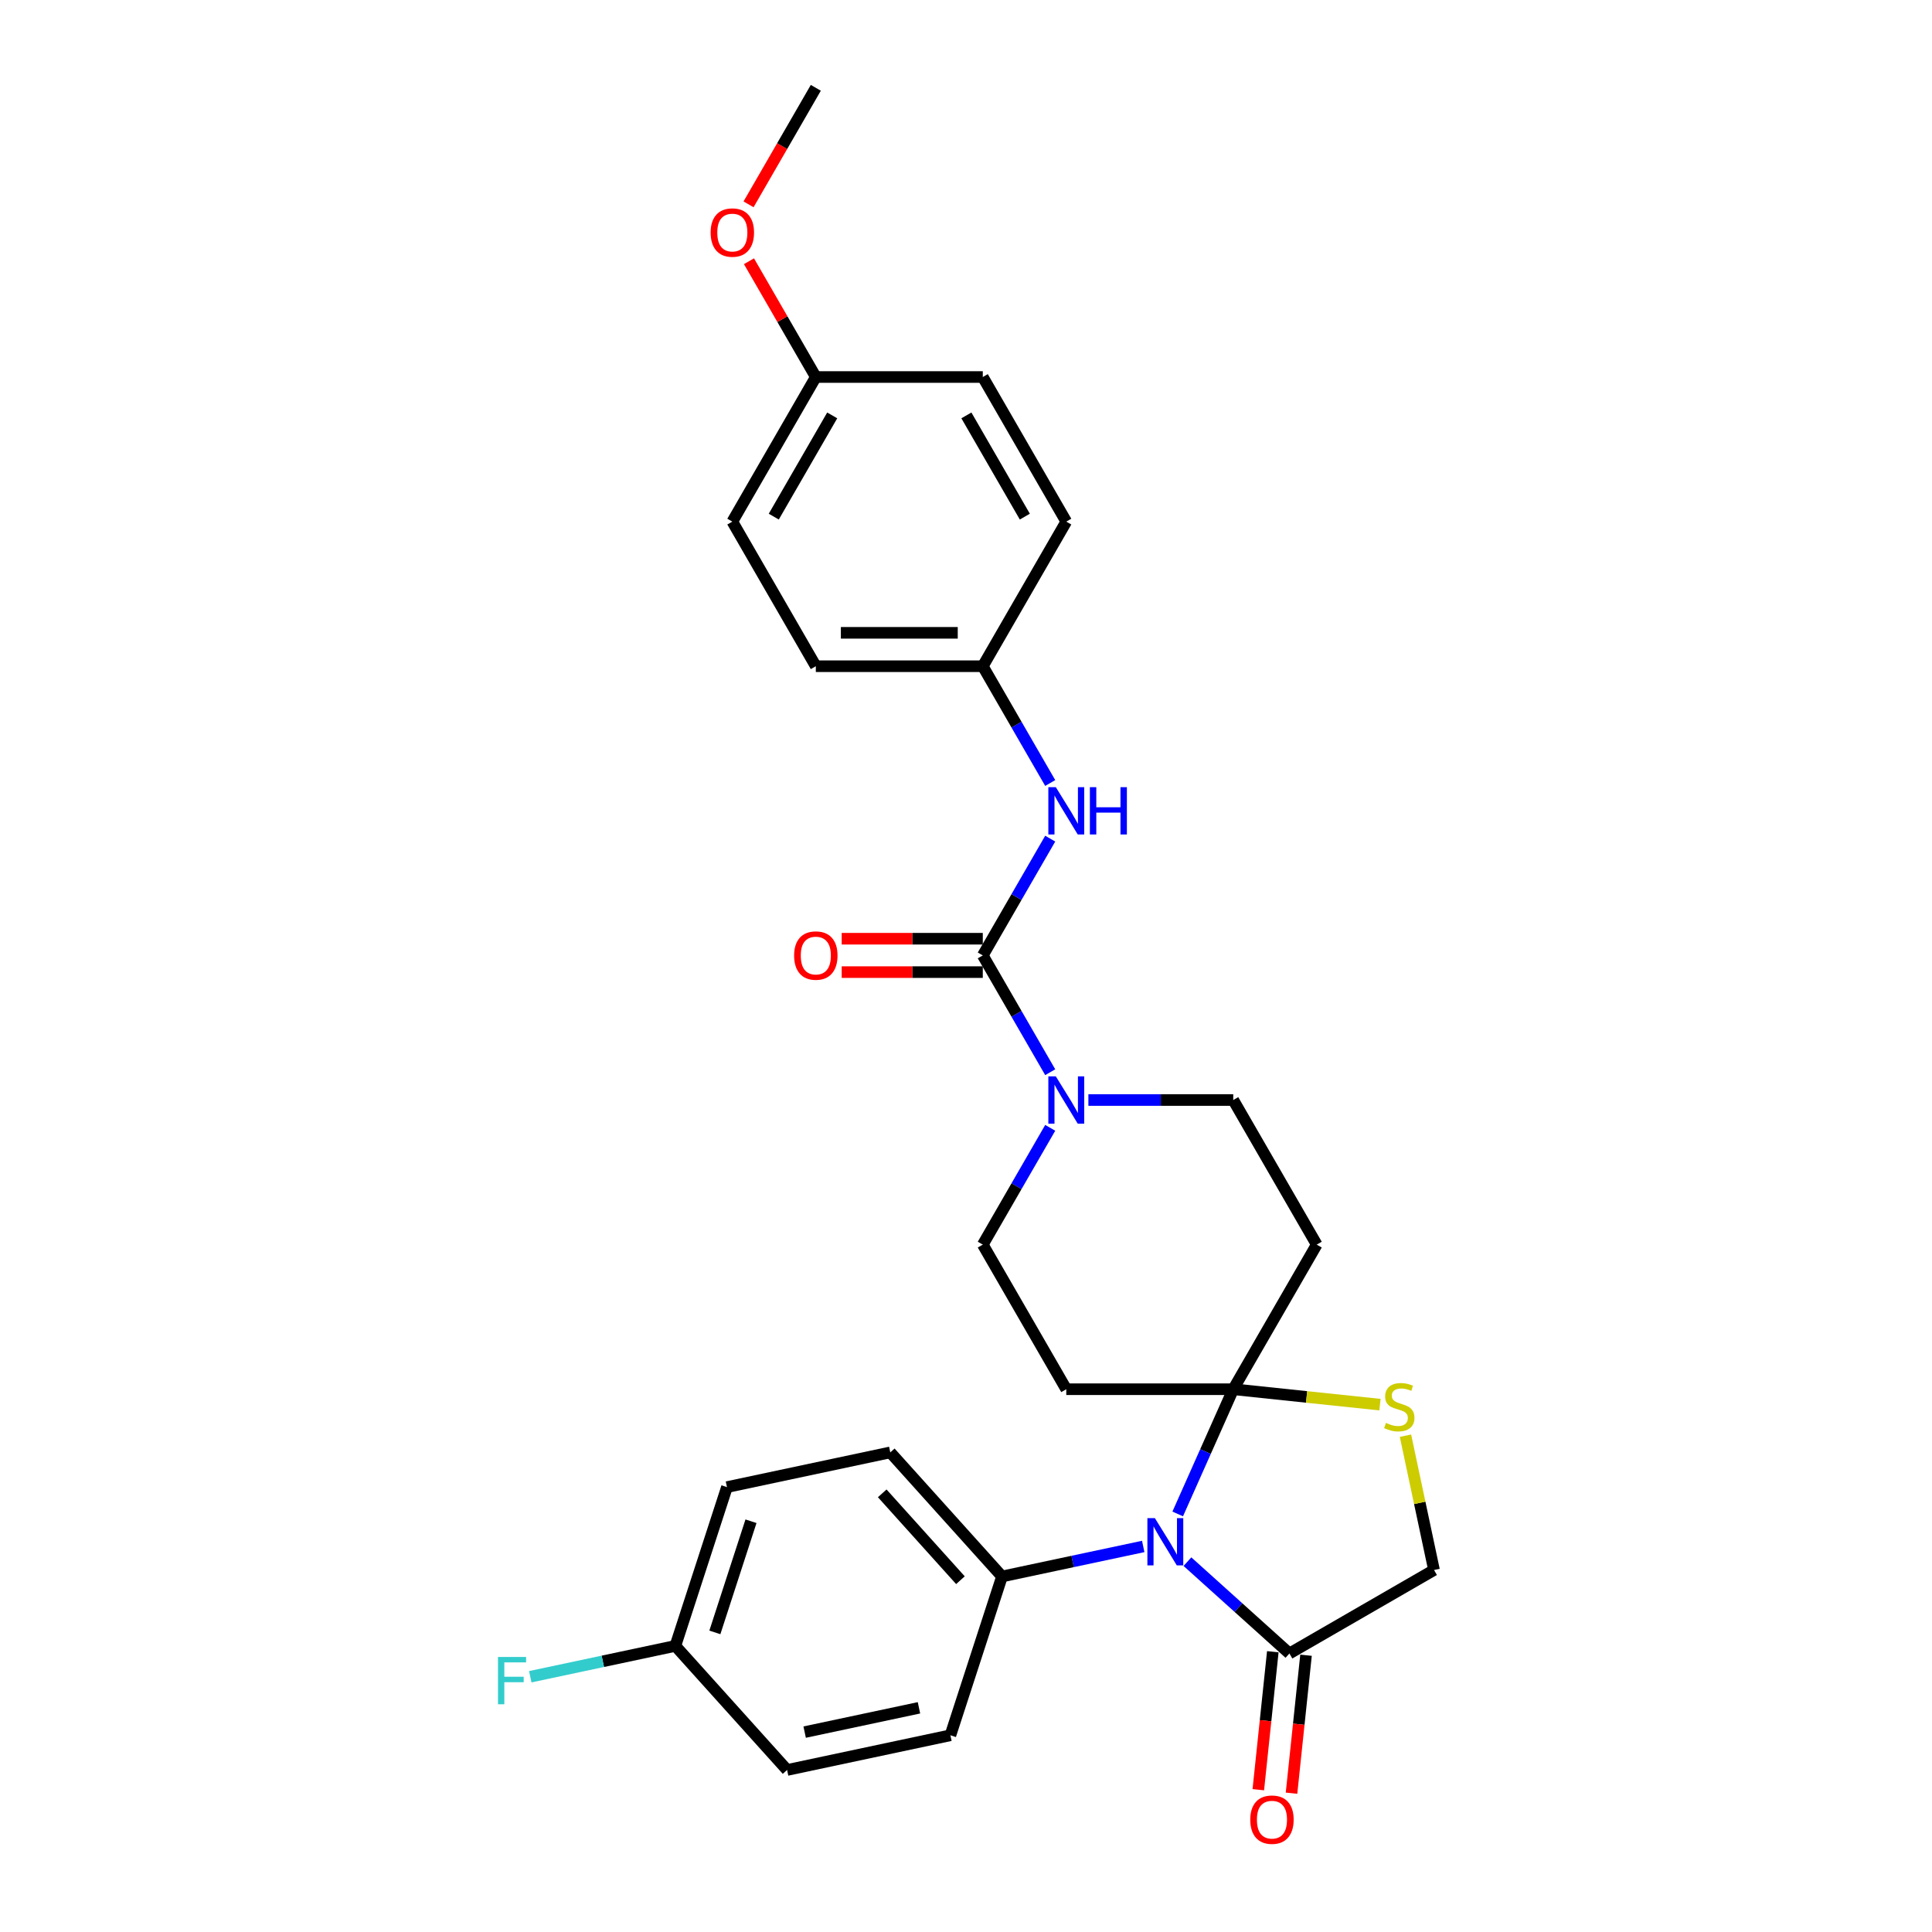 <?xml version='1.0' encoding='iso-8859-1'?>
<svg version='1.1' baseProfile='full'
              xmlns='http://www.w3.org/2000/svg'
                      xmlns:rdkit='http://www.rdkit.org/xml'
                      xmlns:xlink='http://www.w3.org/1999/xlink'
                  xml:space='preserve'
width='1000px' height='1000px' viewBox='0 0 1000 1000'>
<!-- END OF HEADER -->
<rect style='opacity:1.0;fill:#FFFFFF;stroke:none' width='1000' height='1000' x='0' y='0'> </rect>
<path class='bond-0' d='M 563.344,569.369 L 600.834,569.369' style='fill:none;fill-rule:evenodd;stroke:#0000FF;stroke-width:6px;stroke-linecap:butt;stroke-linejoin:miter;stroke-opacity:1' />
<path class='bond-0' d='M 600.834,569.369 L 638.325,569.369' style='fill:none;fill-rule:evenodd;stroke:#000000;stroke-width:6px;stroke-linecap:butt;stroke-linejoin:miter;stroke-opacity:1' />
<path class='bond-1' d='M 543.589,554.971 L 526.139,524.748' style='fill:none;fill-rule:evenodd;stroke:#0000FF;stroke-width:6px;stroke-linecap:butt;stroke-linejoin:miter;stroke-opacity:1' />
<path class='bond-1' d='M 526.139,524.748 L 508.69,494.524' style='fill:none;fill-rule:evenodd;stroke:#000000;stroke-width:6px;stroke-linecap:butt;stroke-linejoin:miter;stroke-opacity:1' />
<path class='bond-2' d='M 543.589,583.767 L 526.139,613.991' style='fill:none;fill-rule:evenodd;stroke:#0000FF;stroke-width:6px;stroke-linecap:butt;stroke-linejoin:miter;stroke-opacity:1' />
<path class='bond-2' d='M 526.139,613.991 L 508.69,644.214' style='fill:none;fill-rule:evenodd;stroke:#000000;stroke-width:6px;stroke-linecap:butt;stroke-linejoin:miter;stroke-opacity:1' />
<path class='bond-3' d='M 508.69,494.524 L 526.139,464.301' style='fill:none;fill-rule:evenodd;stroke:#000000;stroke-width:6px;stroke-linecap:butt;stroke-linejoin:miter;stroke-opacity:1' />
<path class='bond-3' d='M 526.139,464.301 L 543.589,434.077' style='fill:none;fill-rule:evenodd;stroke:#0000FF;stroke-width:6px;stroke-linecap:butt;stroke-linejoin:miter;stroke-opacity:1' />
<path class='bond-4' d='M 508.69,485.882 L 472.176,485.882' style='fill:none;fill-rule:evenodd;stroke:#000000;stroke-width:6px;stroke-linecap:butt;stroke-linejoin:miter;stroke-opacity:1' />
<path class='bond-4' d='M 472.176,485.882 L 435.662,485.882' style='fill:none;fill-rule:evenodd;stroke:#FF0000;stroke-width:6px;stroke-linecap:butt;stroke-linejoin:miter;stroke-opacity:1' />
<path class='bond-4' d='M 508.69,503.166 L 472.176,503.166' style='fill:none;fill-rule:evenodd;stroke:#000000;stroke-width:6px;stroke-linecap:butt;stroke-linejoin:miter;stroke-opacity:1' />
<path class='bond-4' d='M 472.176,503.166 L 435.662,503.166' style='fill:none;fill-rule:evenodd;stroke:#FF0000;stroke-width:6px;stroke-linecap:butt;stroke-linejoin:miter;stroke-opacity:1' />
<path class='bond-5' d='M 543.589,405.281 L 526.139,375.058' style='fill:none;fill-rule:evenodd;stroke:#0000FF;stroke-width:6px;stroke-linecap:butt;stroke-linejoin:miter;stroke-opacity:1' />
<path class='bond-5' d='M 526.139,375.058 L 508.69,344.834' style='fill:none;fill-rule:evenodd;stroke:#000000;stroke-width:6px;stroke-linecap:butt;stroke-linejoin:miter;stroke-opacity:1' />
<path class='bond-6' d='M 379.054,269.989 L 422.266,195.144' style='fill:none;fill-rule:evenodd;stroke:#000000;stroke-width:6px;stroke-linecap:butt;stroke-linejoin:miter;stroke-opacity:1' />
<path class='bond-6' d='M 400.505,267.405 L 430.753,215.013' style='fill:none;fill-rule:evenodd;stroke:#000000;stroke-width:6px;stroke-linecap:butt;stroke-linejoin:miter;stroke-opacity:1' />
<path class='bond-7' d='M 379.054,269.989 L 422.266,344.834' style='fill:none;fill-rule:evenodd;stroke:#000000;stroke-width:6px;stroke-linecap:butt;stroke-linejoin:miter;stroke-opacity:1' />
<path class='bond-8' d='M 422.266,195.144 L 508.69,195.144' style='fill:none;fill-rule:evenodd;stroke:#000000;stroke-width:6px;stroke-linecap:butt;stroke-linejoin:miter;stroke-opacity:1' />
<path class='bond-9' d='M 422.266,195.144 L 404.966,165.18' style='fill:none;fill-rule:evenodd;stroke:#000000;stroke-width:6px;stroke-linecap:butt;stroke-linejoin:miter;stroke-opacity:1' />
<path class='bond-9' d='M 404.966,165.18 L 387.667,135.216' style='fill:none;fill-rule:evenodd;stroke:#FF0000;stroke-width:6px;stroke-linecap:butt;stroke-linejoin:miter;stroke-opacity:1' />
<path class='bond-10' d='M 508.69,195.144 L 551.901,269.989' style='fill:none;fill-rule:evenodd;stroke:#000000;stroke-width:6px;stroke-linecap:butt;stroke-linejoin:miter;stroke-opacity:1' />
<path class='bond-10' d='M 500.202,215.013 L 530.451,267.405' style='fill:none;fill-rule:evenodd;stroke:#000000;stroke-width:6px;stroke-linecap:butt;stroke-linejoin:miter;stroke-opacity:1' />
<path class='bond-11' d='M 681.537,644.214 L 638.325,719.059' style='fill:none;fill-rule:evenodd;stroke:#000000;stroke-width:6px;stroke-linecap:butt;stroke-linejoin:miter;stroke-opacity:1' />
<path class='bond-12' d='M 681.537,644.214 L 638.325,569.369' style='fill:none;fill-rule:evenodd;stroke:#000000;stroke-width:6px;stroke-linecap:butt;stroke-linejoin:miter;stroke-opacity:1' />
<path class='bond-13' d='M 508.69,644.214 L 551.901,719.059' style='fill:none;fill-rule:evenodd;stroke:#000000;stroke-width:6px;stroke-linecap:butt;stroke-linejoin:miter;stroke-opacity:1' />
<path class='bond-14' d='M 551.901,719.059 L 638.325,719.059' style='fill:none;fill-rule:evenodd;stroke:#000000;stroke-width:6px;stroke-linecap:butt;stroke-linejoin:miter;stroke-opacity:1' />
<path class='bond-15' d='M 638.325,719.059 L 676.296,723.05' style='fill:none;fill-rule:evenodd;stroke:#000000;stroke-width:6px;stroke-linecap:butt;stroke-linejoin:miter;stroke-opacity:1' />
<path class='bond-15' d='M 676.296,723.05 L 714.267,727.041' style='fill:none;fill-rule:evenodd;stroke:#CCCC00;stroke-width:6px;stroke-linecap:butt;stroke-linejoin:miter;stroke-opacity:1' />
<path class='bond-16' d='M 638.325,719.059 L 623.954,751.336' style='fill:none;fill-rule:evenodd;stroke:#000000;stroke-width:6px;stroke-linecap:butt;stroke-linejoin:miter;stroke-opacity:1' />
<path class='bond-16' d='M 623.954,751.336 L 609.584,783.613' style='fill:none;fill-rule:evenodd;stroke:#0000FF;stroke-width:6px;stroke-linecap:butt;stroke-linejoin:miter;stroke-opacity:1' />
<path class='bond-17' d='M 742.243,812.628 L 734.855,777.87' style='fill:none;fill-rule:evenodd;stroke:#000000;stroke-width:6px;stroke-linecap:butt;stroke-linejoin:miter;stroke-opacity:1' />
<path class='bond-17' d='M 734.855,777.87 L 727.468,743.113' style='fill:none;fill-rule:evenodd;stroke:#CCCC00;stroke-width:6px;stroke-linecap:butt;stroke-linejoin:miter;stroke-opacity:1' />
<path class='bond-18' d='M 742.243,812.628 L 667.398,855.839' style='fill:none;fill-rule:evenodd;stroke:#000000;stroke-width:6px;stroke-linecap:butt;stroke-linejoin:miter;stroke-opacity:1' />
<path class='bond-19' d='M 667.398,855.839 L 641.007,832.076' style='fill:none;fill-rule:evenodd;stroke:#000000;stroke-width:6px;stroke-linecap:butt;stroke-linejoin:miter;stroke-opacity:1' />
<path class='bond-19' d='M 641.007,832.076 L 614.616,808.314' style='fill:none;fill-rule:evenodd;stroke:#0000FF;stroke-width:6px;stroke-linecap:butt;stroke-linejoin:miter;stroke-opacity:1' />
<path class='bond-20' d='M 658.803,854.936 L 655.05,890.643' style='fill:none;fill-rule:evenodd;stroke:#000000;stroke-width:6px;stroke-linecap:butt;stroke-linejoin:miter;stroke-opacity:1' />
<path class='bond-20' d='M 655.05,890.643 L 651.298,926.35' style='fill:none;fill-rule:evenodd;stroke:#FF0000;stroke-width:6px;stroke-linecap:butt;stroke-linejoin:miter;stroke-opacity:1' />
<path class='bond-20' d='M 675.993,856.743 L 672.24,892.449' style='fill:none;fill-rule:evenodd;stroke:#000000;stroke-width:6px;stroke-linecap:butt;stroke-linejoin:miter;stroke-opacity:1' />
<path class='bond-20' d='M 672.24,892.449 L 668.488,928.156' style='fill:none;fill-rule:evenodd;stroke:#FF0000;stroke-width:6px;stroke-linecap:butt;stroke-linejoin:miter;stroke-opacity:1' />
<path class='bond-21' d='M 591.731,800.443 L 555.185,808.211' style='fill:none;fill-rule:evenodd;stroke:#0000FF;stroke-width:6px;stroke-linecap:butt;stroke-linejoin:miter;stroke-opacity:1' />
<path class='bond-21' d='M 555.185,808.211 L 518.638,815.979' style='fill:none;fill-rule:evenodd;stroke:#000000;stroke-width:6px;stroke-linecap:butt;stroke-linejoin:miter;stroke-opacity:1' />
<path class='bond-22' d='M 518.638,815.979 L 491.932,898.173' style='fill:none;fill-rule:evenodd;stroke:#000000;stroke-width:6px;stroke-linecap:butt;stroke-linejoin:miter;stroke-opacity:1' />
<path class='bond-23' d='M 518.638,815.979 L 460.81,751.754' style='fill:none;fill-rule:evenodd;stroke:#000000;stroke-width:6px;stroke-linecap:butt;stroke-linejoin:miter;stroke-opacity:1' />
<path class='bond-23' d='M 497.119,817.911 L 456.639,772.953' style='fill:none;fill-rule:evenodd;stroke:#000000;stroke-width:6px;stroke-linecap:butt;stroke-linejoin:miter;stroke-opacity:1' />
<path class='bond-24' d='M 460.81,751.754 L 376.275,769.722' style='fill:none;fill-rule:evenodd;stroke:#000000;stroke-width:6px;stroke-linecap:butt;stroke-linejoin:miter;stroke-opacity:1' />
<path class='bond-25' d='M 376.275,769.722 L 349.568,851.916' style='fill:none;fill-rule:evenodd;stroke:#000000;stroke-width:6px;stroke-linecap:butt;stroke-linejoin:miter;stroke-opacity:1' />
<path class='bond-25' d='M 388.708,787.393 L 370.013,844.928' style='fill:none;fill-rule:evenodd;stroke:#000000;stroke-width:6px;stroke-linecap:butt;stroke-linejoin:miter;stroke-opacity:1' />
<path class='bond-26' d='M 349.568,851.916 L 407.397,916.141' style='fill:none;fill-rule:evenodd;stroke:#000000;stroke-width:6px;stroke-linecap:butt;stroke-linejoin:miter;stroke-opacity:1' />
<path class='bond-27' d='M 349.568,851.916 L 312.02,859.897' style='fill:none;fill-rule:evenodd;stroke:#000000;stroke-width:6px;stroke-linecap:butt;stroke-linejoin:miter;stroke-opacity:1' />
<path class='bond-27' d='M 312.02,859.897 L 274.471,867.879' style='fill:none;fill-rule:evenodd;stroke:#33CCCC;stroke-width:6px;stroke-linecap:butt;stroke-linejoin:miter;stroke-opacity:1' />
<path class='bond-28' d='M 407.397,916.141 L 491.932,898.173' style='fill:none;fill-rule:evenodd;stroke:#000000;stroke-width:6px;stroke-linecap:butt;stroke-linejoin:miter;stroke-opacity:1' />
<path class='bond-28' d='M 416.484,896.539 L 475.658,883.961' style='fill:none;fill-rule:evenodd;stroke:#000000;stroke-width:6px;stroke-linecap:butt;stroke-linejoin:miter;stroke-opacity:1' />
<path class='bond-29' d='M 551.901,269.989 L 508.69,344.834' style='fill:none;fill-rule:evenodd;stroke:#000000;stroke-width:6px;stroke-linecap:butt;stroke-linejoin:miter;stroke-opacity:1' />
<path class='bond-30' d='M 508.69,344.834 L 422.266,344.834' style='fill:none;fill-rule:evenodd;stroke:#000000;stroke-width:6px;stroke-linecap:butt;stroke-linejoin:miter;stroke-opacity:1' />
<path class='bond-30' d='M 495.726,327.55 L 435.23,327.55' style='fill:none;fill-rule:evenodd;stroke:#000000;stroke-width:6px;stroke-linecap:butt;stroke-linejoin:miter;stroke-opacity:1' />
<path class='bond-31' d='M 387.447,105.763 L 404.857,75.609' style='fill:none;fill-rule:evenodd;stroke:#FF0000;stroke-width:6px;stroke-linecap:butt;stroke-linejoin:miter;stroke-opacity:1' />
<path class='bond-31' d='M 404.857,75.609 L 422.266,45.455' style='fill:none;fill-rule:evenodd;stroke:#000000;stroke-width:6px;stroke-linecap:butt;stroke-linejoin:miter;stroke-opacity:1' />
<path  class='atom-0' d='M 546.491 557.131
L 554.511 570.095
Q 555.306 571.374, 556.585 573.69
Q 557.865 576.006, 557.934 576.145
L 557.934 557.131
L 561.183 557.131
L 561.183 581.607
L 557.83 581.607
L 549.222 567.433
Q 548.22 565.774, 547.148 563.873
Q 546.111 561.971, 545.8 561.384
L 545.8 581.607
L 542.619 581.607
L 542.619 557.131
L 546.491 557.131
' fill='#0000FF'/>
<path  class='atom-2' d='M 546.491 407.442
L 554.511 420.405
Q 555.306 421.684, 556.585 424
Q 557.865 426.317, 557.934 426.455
L 557.934 407.442
L 561.183 407.442
L 561.183 431.917
L 557.83 431.917
L 549.222 417.743
Q 548.22 416.084, 547.148 414.183
Q 546.111 412.281, 545.8 411.694
L 545.8 431.917
L 542.619 431.917
L 542.619 407.442
L 546.491 407.442
' fill='#0000FF'/>
<path  class='atom-2' d='M 564.122 407.442
L 567.44 407.442
L 567.44 417.847
L 579.954 417.847
L 579.954 407.442
L 583.273 407.442
L 583.273 431.917
L 579.954 431.917
L 579.954 420.613
L 567.44 420.613
L 567.44 431.917
L 564.122 431.917
L 564.122 407.442
' fill='#0000FF'/>
<path  class='atom-3' d='M 411.031 494.593
Q 411.031 488.716, 413.935 485.432
Q 416.839 482.148, 422.266 482.148
Q 427.694 482.148, 430.597 485.432
Q 433.501 488.716, 433.501 494.593
Q 433.501 500.539, 430.563 503.927
Q 427.624 507.28, 422.266 507.28
Q 416.873 507.28, 413.935 503.927
Q 411.031 500.574, 411.031 494.593
M 422.266 504.515
Q 426 504.515, 428.005 502.026
Q 430.044 499.502, 430.044 494.593
Q 430.044 489.788, 428.005 487.368
Q 426 484.914, 422.266 484.914
Q 418.533 484.914, 416.493 487.334
Q 414.488 489.754, 414.488 494.593
Q 414.488 499.537, 416.493 502.026
Q 418.533 504.515, 422.266 504.515
' fill='#FF0000'/>
<path  class='atom-14' d='M 717.361 736.493
Q 717.638 736.597, 718.778 737.081
Q 719.919 737.565, 721.164 737.876
Q 722.443 738.152, 723.687 738.152
Q 726.003 738.152, 727.352 737.046
Q 728.7 735.905, 728.7 733.935
Q 728.7 732.587, 728.008 731.757
Q 727.352 730.927, 726.314 730.478
Q 725.277 730.029, 723.549 729.51
Q 721.371 728.853, 720.057 728.231
Q 718.778 727.609, 717.845 726.295
Q 716.946 724.981, 716.946 722.769
Q 716.946 719.692, 719.02 717.791
Q 721.129 715.89, 725.277 715.89
Q 728.112 715.89, 731.327 717.238
L 730.532 719.9
Q 727.594 718.69, 725.381 718.69
Q 722.996 718.69, 721.682 719.692
Q 720.369 720.66, 720.403 722.354
Q 720.403 723.668, 721.06 724.463
Q 721.751 725.258, 722.719 725.707
Q 723.722 726.157, 725.381 726.675
Q 727.594 727.367, 728.907 728.058
Q 730.221 728.749, 731.154 730.167
Q 732.122 731.55, 732.122 733.935
Q 732.122 737.323, 729.841 739.155
Q 727.594 740.952, 723.825 740.952
Q 721.648 740.952, 719.988 740.468
Q 718.364 740.019, 716.428 739.224
L 717.361 736.493
' fill='#CCCC00'/>
<path  class='atom-15' d='M 597.763 785.773
L 605.783 798.737
Q 606.578 800.016, 607.857 802.332
Q 609.136 804.648, 609.206 804.786
L 609.206 785.773
L 612.455 785.773
L 612.455 810.248
L 609.102 810.248
L 600.494 796.075
Q 599.492 794.415, 598.42 792.514
Q 597.383 790.613, 597.072 790.025
L 597.072 810.248
L 593.891 810.248
L 593.891 785.773
L 597.763 785.773
' fill='#0000FF'/>
<path  class='atom-16' d='M 647.13 941.858
Q 647.13 935.982, 650.033 932.698
Q 652.937 929.414, 658.365 929.414
Q 663.792 929.414, 666.696 932.698
Q 669.6 935.982, 669.6 941.858
Q 669.6 947.804, 666.661 951.192
Q 663.723 954.545, 658.365 954.545
Q 652.972 954.545, 650.033 951.192
Q 647.13 947.839, 647.13 941.858
M 658.365 951.78
Q 662.098 951.78, 664.103 949.291
Q 666.143 946.767, 666.143 941.858
Q 666.143 937.053, 664.103 934.633
Q 662.098 932.179, 658.365 932.179
Q 654.631 932.179, 652.592 934.599
Q 650.587 937.019, 650.587 941.858
Q 650.587 946.802, 652.592 949.291
Q 654.631 951.78, 658.365 951.78
' fill='#FF0000'/>
<path  class='atom-23' d='M 257.757 857.647
L 272.31 857.647
L 272.31 860.447
L 261.041 860.447
L 261.041 867.879
L 271.066 867.879
L 271.066 870.714
L 261.041 870.714
L 261.041 882.122
L 257.757 882.122
L 257.757 857.647
' fill='#33CCCC'/>
<path  class='atom-27' d='M 367.819 120.369
Q 367.819 114.492, 370.723 111.208
Q 373.627 107.924, 379.054 107.924
Q 384.482 107.924, 387.386 111.208
Q 390.289 114.492, 390.289 120.369
Q 390.289 126.315, 387.351 129.702
Q 384.413 133.056, 379.054 133.056
Q 373.662 133.056, 370.723 129.702
Q 367.819 126.349, 367.819 120.369
M 379.054 130.29
Q 382.788 130.29, 384.793 127.801
Q 386.832 125.277, 386.832 120.369
Q 386.832 115.563, 384.793 113.144
Q 382.788 110.689, 379.054 110.689
Q 375.321 110.689, 373.281 113.109
Q 371.276 115.529, 371.276 120.369
Q 371.276 125.312, 373.281 127.801
Q 375.321 130.29, 379.054 130.29
' fill='#FF0000'/>
</svg>
